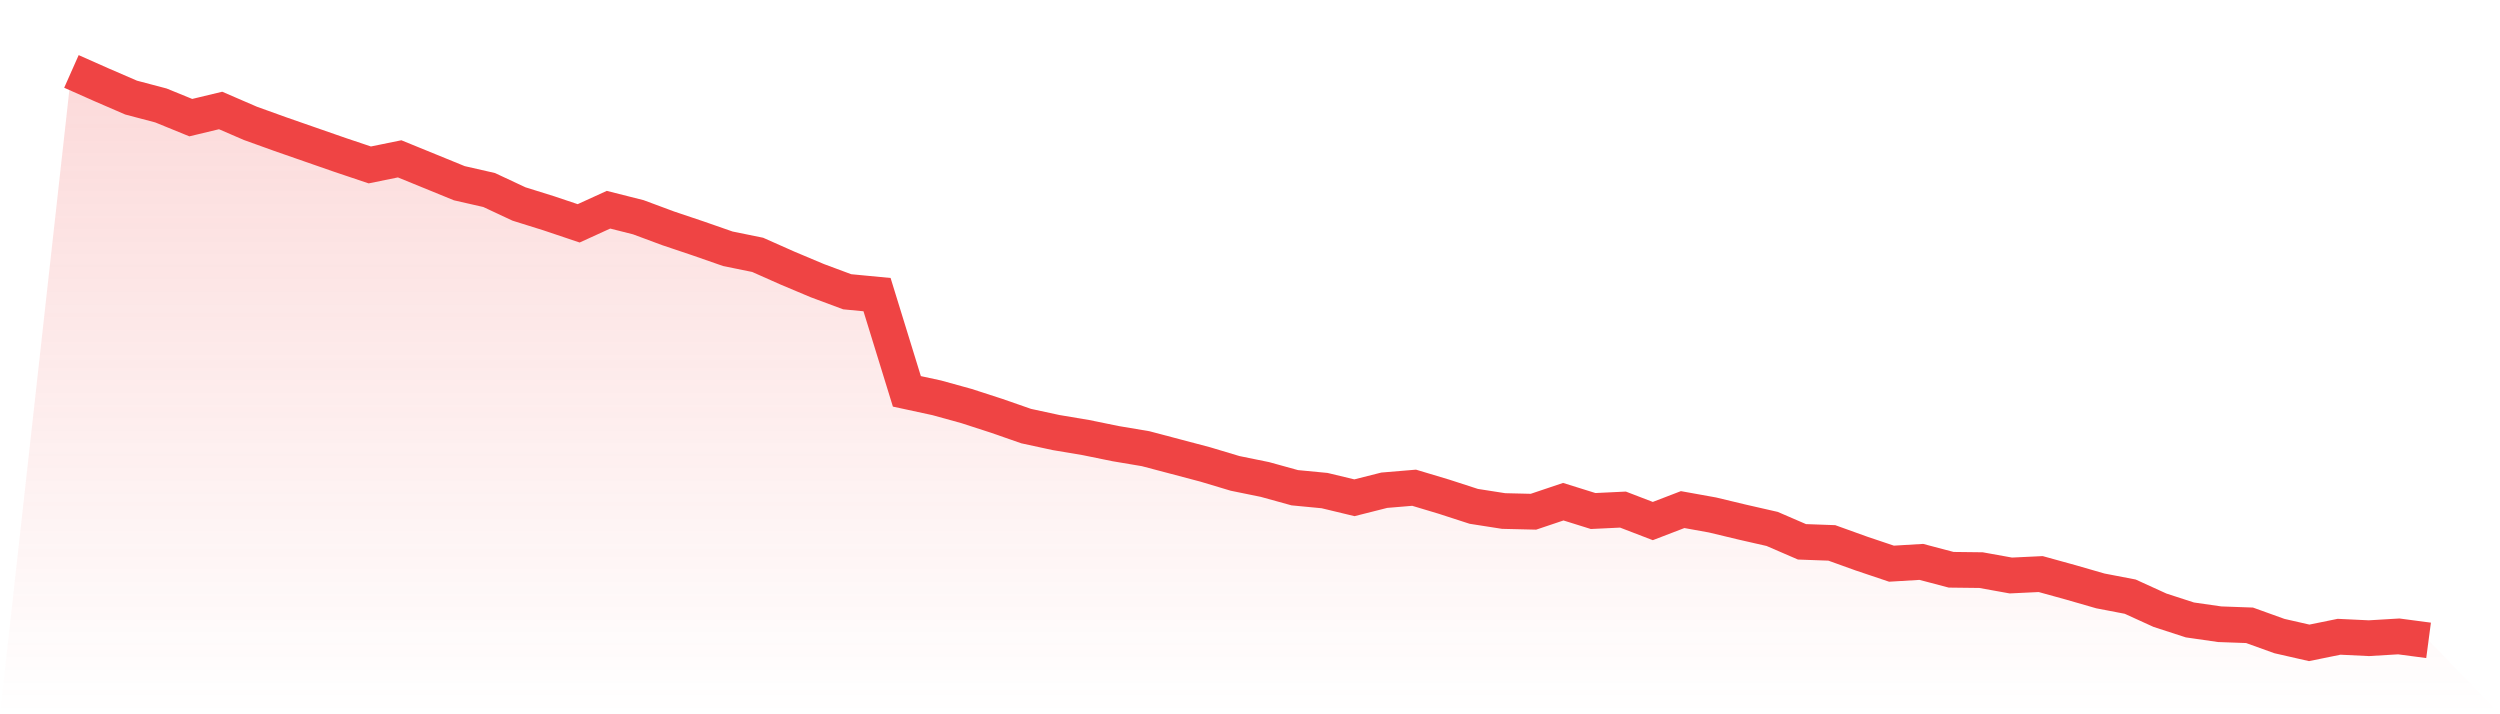 <svg viewBox="0 0 140 40" xmlns="http://www.w3.org/2000/svg">
<defs>
<linearGradient id="gradient" x1="0" x2="0" y1="0" y2="1">
<stop offset="0%" stop-color="#ef4444" stop-opacity="0.2"/>
<stop offset="100%" stop-color="#ef4444" stop-opacity="0"/>
</linearGradient>
</defs>
<path d="M4,4 L4,4 L5.671,4.742 L7.342,5.465 L9.013,5.906 L10.684,6.588 L12.354,6.187 L14.025,6.909 L15.696,7.511 L17.367,8.093 L19.038,8.675 L20.709,9.236 L22.38,8.895 L24.051,9.577 L25.722,10.26 L27.392,10.641 L29.063,11.423 L30.734,11.945 L32.405,12.507 L34.076,11.744 L35.747,12.166 L37.418,12.787 L39.089,13.349 L40.759,13.931 L42.43,14.272 L44.101,15.014 L45.772,15.717 L47.443,16.339 L49.114,16.499 L50.785,21.916 L52.456,22.277 L54.127,22.739 L55.797,23.28 L57.468,23.862 L59.139,24.223 L60.81,24.504 L62.481,24.845 L64.152,25.126 L65.823,25.567 L67.494,26.009 L69.165,26.51 L70.835,26.851 L72.506,27.313 L74.177,27.473 L75.848,27.875 L77.519,27.453 L79.19,27.313 L80.861,27.814 L82.532,28.356 L84.203,28.617 L85.873,28.657 L87.544,28.095 L89.215,28.617 L90.886,28.537 L92.557,29.179 L94.228,28.537 L95.899,28.838 L97.57,29.239 L99.24,29.62 L100.911,30.342 L102.582,30.403 L104.253,31.004 L105.924,31.566 L107.595,31.466 L109.266,31.907 L110.937,31.927 L112.608,32.228 L114.278,32.148 L115.949,32.609 L117.62,33.091 L119.291,33.412 L120.962,34.174 L122.633,34.716 L124.304,34.957 L125.975,35.017 L127.646,35.619 L129.316,36 L130.987,35.659 L132.658,35.739 L134.329,35.639 L136,35.86 L140,40 L0,40 z" fill="url(#gradient)"/>
<path d="M4,4 L4,4 L5.671,4.742 L7.342,5.465 L9.013,5.906 L10.684,6.588 L12.354,6.187 L14.025,6.909 L15.696,7.511 L17.367,8.093 L19.038,8.675 L20.709,9.236 L22.38,8.895 L24.051,9.577 L25.722,10.26 L27.392,10.641 L29.063,11.423 L30.734,11.945 L32.405,12.507 L34.076,11.744 L35.747,12.166 L37.418,12.787 L39.089,13.349 L40.759,13.931 L42.43,14.272 L44.101,15.014 L45.772,15.717 L47.443,16.339 L49.114,16.499 L50.785,21.916 L52.456,22.277 L54.127,22.739 L55.797,23.28 L57.468,23.862 L59.139,24.223 L60.81,24.504 L62.481,24.845 L64.152,25.126 L65.823,25.567 L67.494,26.009 L69.165,26.51 L70.835,26.851 L72.506,27.313 L74.177,27.473 L75.848,27.875 L77.519,27.453 L79.19,27.313 L80.861,27.814 L82.532,28.356 L84.203,28.617 L85.873,28.657 L87.544,28.095 L89.215,28.617 L90.886,28.537 L92.557,29.179 L94.228,28.537 L95.899,28.838 L97.57,29.239 L99.24,29.62 L100.911,30.342 L102.582,30.403 L104.253,31.004 L105.924,31.566 L107.595,31.466 L109.266,31.907 L110.937,31.927 L112.608,32.228 L114.278,32.148 L115.949,32.609 L117.62,33.091 L119.291,33.412 L120.962,34.174 L122.633,34.716 L124.304,34.957 L125.975,35.017 L127.646,35.619 L129.316,36 L130.987,35.659 L132.658,35.739 L134.329,35.639 L136,35.86" fill="none" stroke="#ef4444" stroke-width="2"/>
</svg>